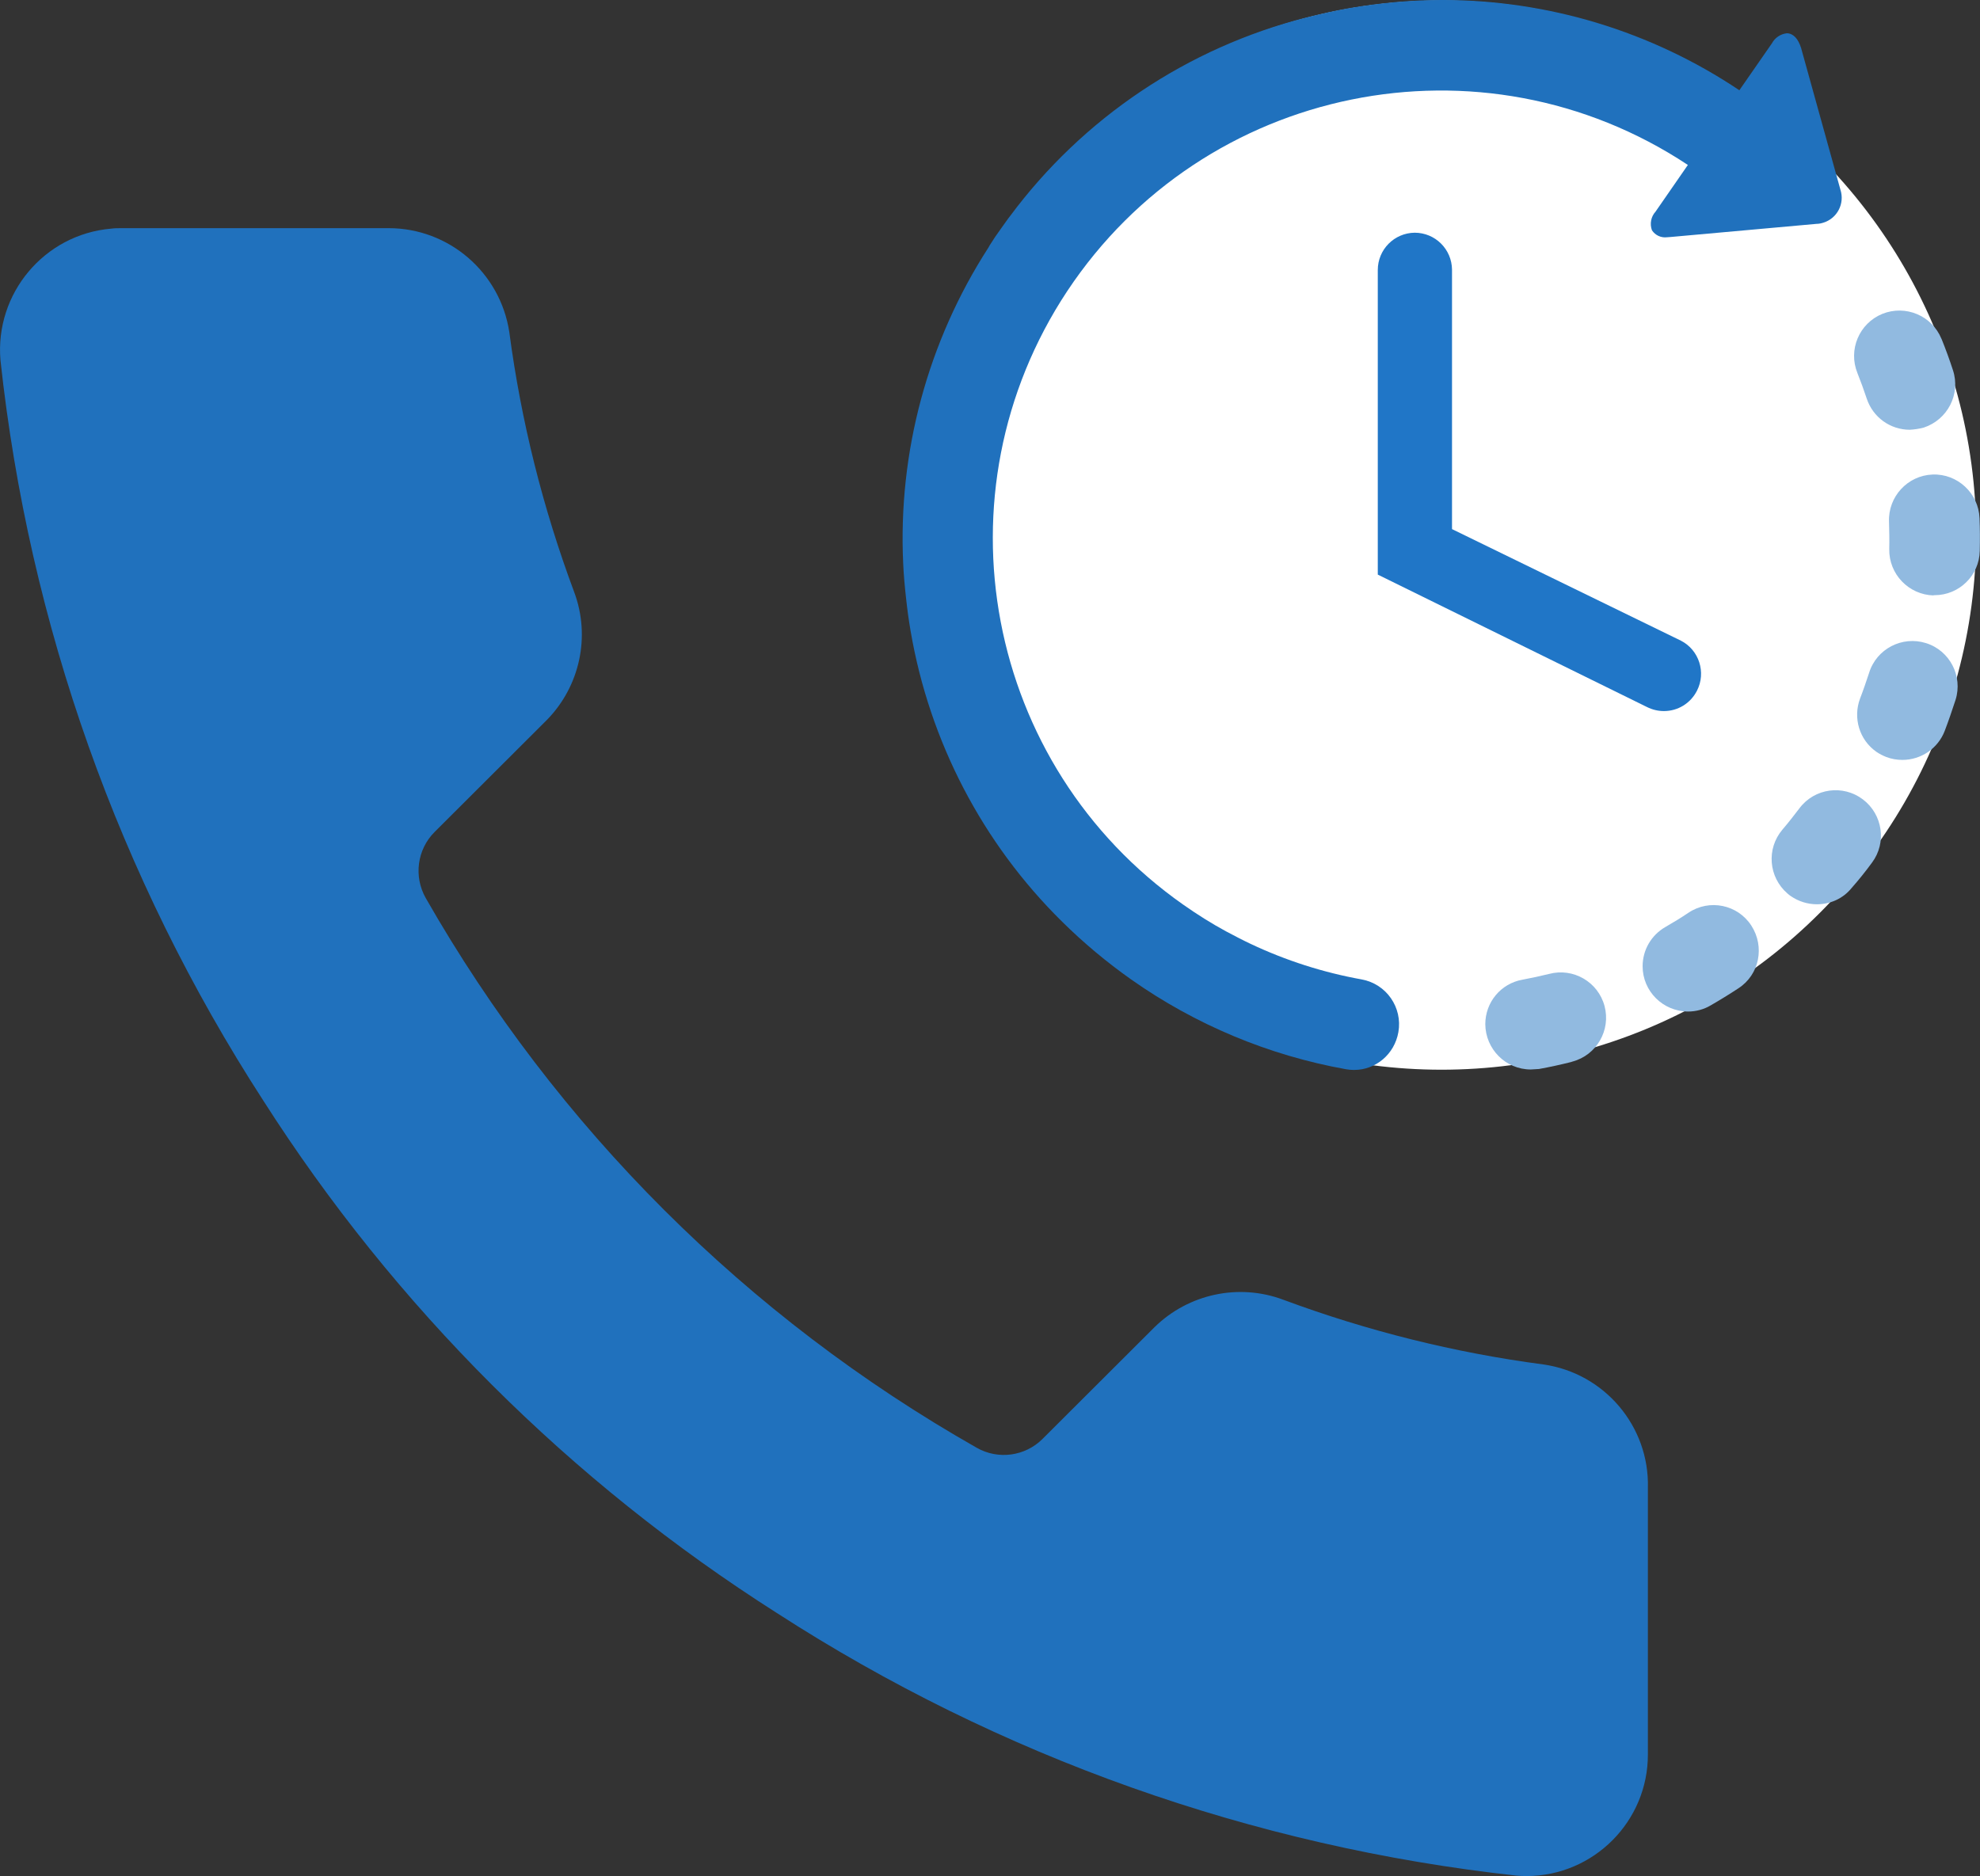 <?xml version="1.0" encoding="UTF-8"?><svg id="_レイヤー_2" xmlns="http://www.w3.org/2000/svg" width="82.69" height="78.36" viewBox="0 0 82.69 78.36"><rect x="0" y="0" width="82.69" height="78.36" fill="#333333" stroke="none"/><g id="_レイヤー_1-2"><g id="Group_12133"><circle id="Ellipse_786" cx="60.2" cy="22.35" r="22.33" style="fill:#fff;"/><g id="Group_12101"><g id="Group_12100"><path id="Path_14110" d="M64.45,56.99c-3.71-.49-7.35-1.4-10.85-2.7-1.86-.7-3.96-.25-5.38,1.14l-4.68,4.67c-.73.73-1.86.88-2.75.37-9.6-5.45-17.54-13.38-23.01-22.96-.51-.9-.36-2.03.37-2.76l4.69-4.68c1.38-1.41,1.83-3.49,1.14-5.34-1.31-3.51-2.22-7.15-2.71-10.86-.38-2.49-2.52-4.34-5.04-4.34H5.08c-.15,0-.3,0-.44.02C1.85,9.79-.22,12.26.02,15.05H.02c1.19,11.03,4.95,21.61,10.97,30.91,5.5,8.62,12.83,15.93,21.45,21.41,9.3,6.01,19.87,9.76,30.88,10.97.12.01.28.02.44.02,2.8-.01,5.07-2.29,5.06-5.09v-11.12c.07-2.58-1.82-4.8-4.37-5.16Z" style="fill:#2071bd;"/></g></g><path id="Path_14111" d="M63.93,44.67c-1.05,0-1.89-.85-1.9-1.89,0-.92.65-1.7,1.55-1.86.37-.07.75-.15,1.11-.24,1.01-.27,2.05.33,2.32,1.34.27,1.01-.33,2.05-1.34,2.32-.02.01-.04.01-.06.02-.44.11-.89.21-1.34.29-.11,0-.23.02-.34.02Z" style="fill:#91bae0;"/><path id="Path_14112" d="M79.76,17.95c-.82,0-1.54-.52-1.8-1.3-.12-.36-.25-.72-.39-1.07-.39-.97.07-2.07,1.04-2.47.97-.39,2.07.07,2.47,1.04t.01.02c.17.42.33.86.47,1.29.33,1-.22,2.07-1.22,2.4-.19.05-.39.08-.58.09h0Z" style="fill:#91bae0;"/><path id="Path_14113" d="M70.5,42.25c-1.05,0-1.9-.85-1.9-1.89,0-.68.36-1.3.95-1.64.33-.19.66-.39.97-.6.87-.58,2.05-.34,2.62.54s.34,2.05-.54,2.62h0c-.38.25-.77.49-1.17.72-.27.16-.6.25-.93.25h0Z" style="fill:#91bae0;"/><path id="Path_14114" d="M80.75,24.87c-1.04-.03-1.87-.89-1.85-1.94.01-.38,0-.76-.01-1.14-.04-1.04.77-1.93,1.82-1.97h0c1.04-.04,1.92.78,1.96,1.82.02.46.02.92.01,1.37-.02,1.03-.86,1.85-1.89,1.85h-.04Z" style="fill:#91bae0;"/><path id="Path_14115" d="M75.88,37.77c-.39,0-.77-.12-1.09-.34-.05-.03-.09-.07-.14-.11-.79-.68-.89-1.87-.21-2.67.25-.29.48-.59.71-.89.63-.84,1.82-1,2.65-.37.83.63,1,1.81.38,2.64-.27.37-.56.73-.86,1.07-.35.43-.88.67-1.44.67h0Z" style="fill:#91bae0;"/><path id="Path_14116" d="M79.45,31.74c-.23,0-.46-.04-.67-.12-.15-.06-.29-.13-.42-.22-.71-.5-.98-1.41-.68-2.22.14-.36.26-.72.38-1.08.31-1,1.38-1.55,2.37-1.24,1,.31,1.55,1.38,1.24,2.37-.14.43-.29.87-.45,1.29-.28.74-.99,1.22-1.77,1.22h0Z" style="fill:#91bae0;"/><path id="Path_14117" d="M56.55,44.69c-.11,0-.23-.01-.34-.03-3.23-.58-6.29-1.86-8.97-3.75-1.02-.72-1.99-1.53-2.88-2.41-3.33-3.28-5.54-7.53-6.33-12.14-.08-.46-.14-.91-.19-1.37-.06-.54-.1-1-.12-1.45-.22-4.66,1.03-9.28,3.56-13.2l.05-.09c.15-.24.31-.48.48-.71.1-.14.2-.28.3-.42l.07-.09c3.05-4.11,7.42-7.04,12.38-8.3.64-.16,1.22-.29,1.79-.39,1.29-.22,2.59-.34,3.89-.34,4.41,0,8.73,1.31,12.4,3.77l1.36-1.96c.12-.23.36-.39.62-.42.27,0,.48.23.6.62l1.64,5.91c.19.58-.13,1.2-.71,1.38-.09.03-.19.05-.28.05l-6.11.55c-.05,0-.09.01-.14.01-.25.03-.49-.08-.63-.29-.1-.27-.04-.57.15-.78l1.35-1.95c-8.61-5.7-20.21-3.34-25.92,5.27-5.59,8.45-3.44,19.81,4.85,25.63.57.4,1.17.78,1.78,1.11.34.18.68.36,1.02.52,1.48.7,3.04,1.2,4.65,1.49,1.03.19,1.71,1.17,1.53,2.2-.16.92-.94,1.58-1.85,1.58h0Z" style="fill:#2071bd;"/><path id="Path_14118" d="M69.49,29.7c-.25,0-.49-.06-.71-.17l-11.24-5.53v-12.72c0-.86.69-1.55,1.54-1.56.86,0,1.55.69,1.56,1.54h0v10.84l9.56,4.66c.76.39,1.06,1.33.67,2.09-.27.53-.8.85-1.38.85h0Z" style="fill:#2076c7;"/></g></g></svg>